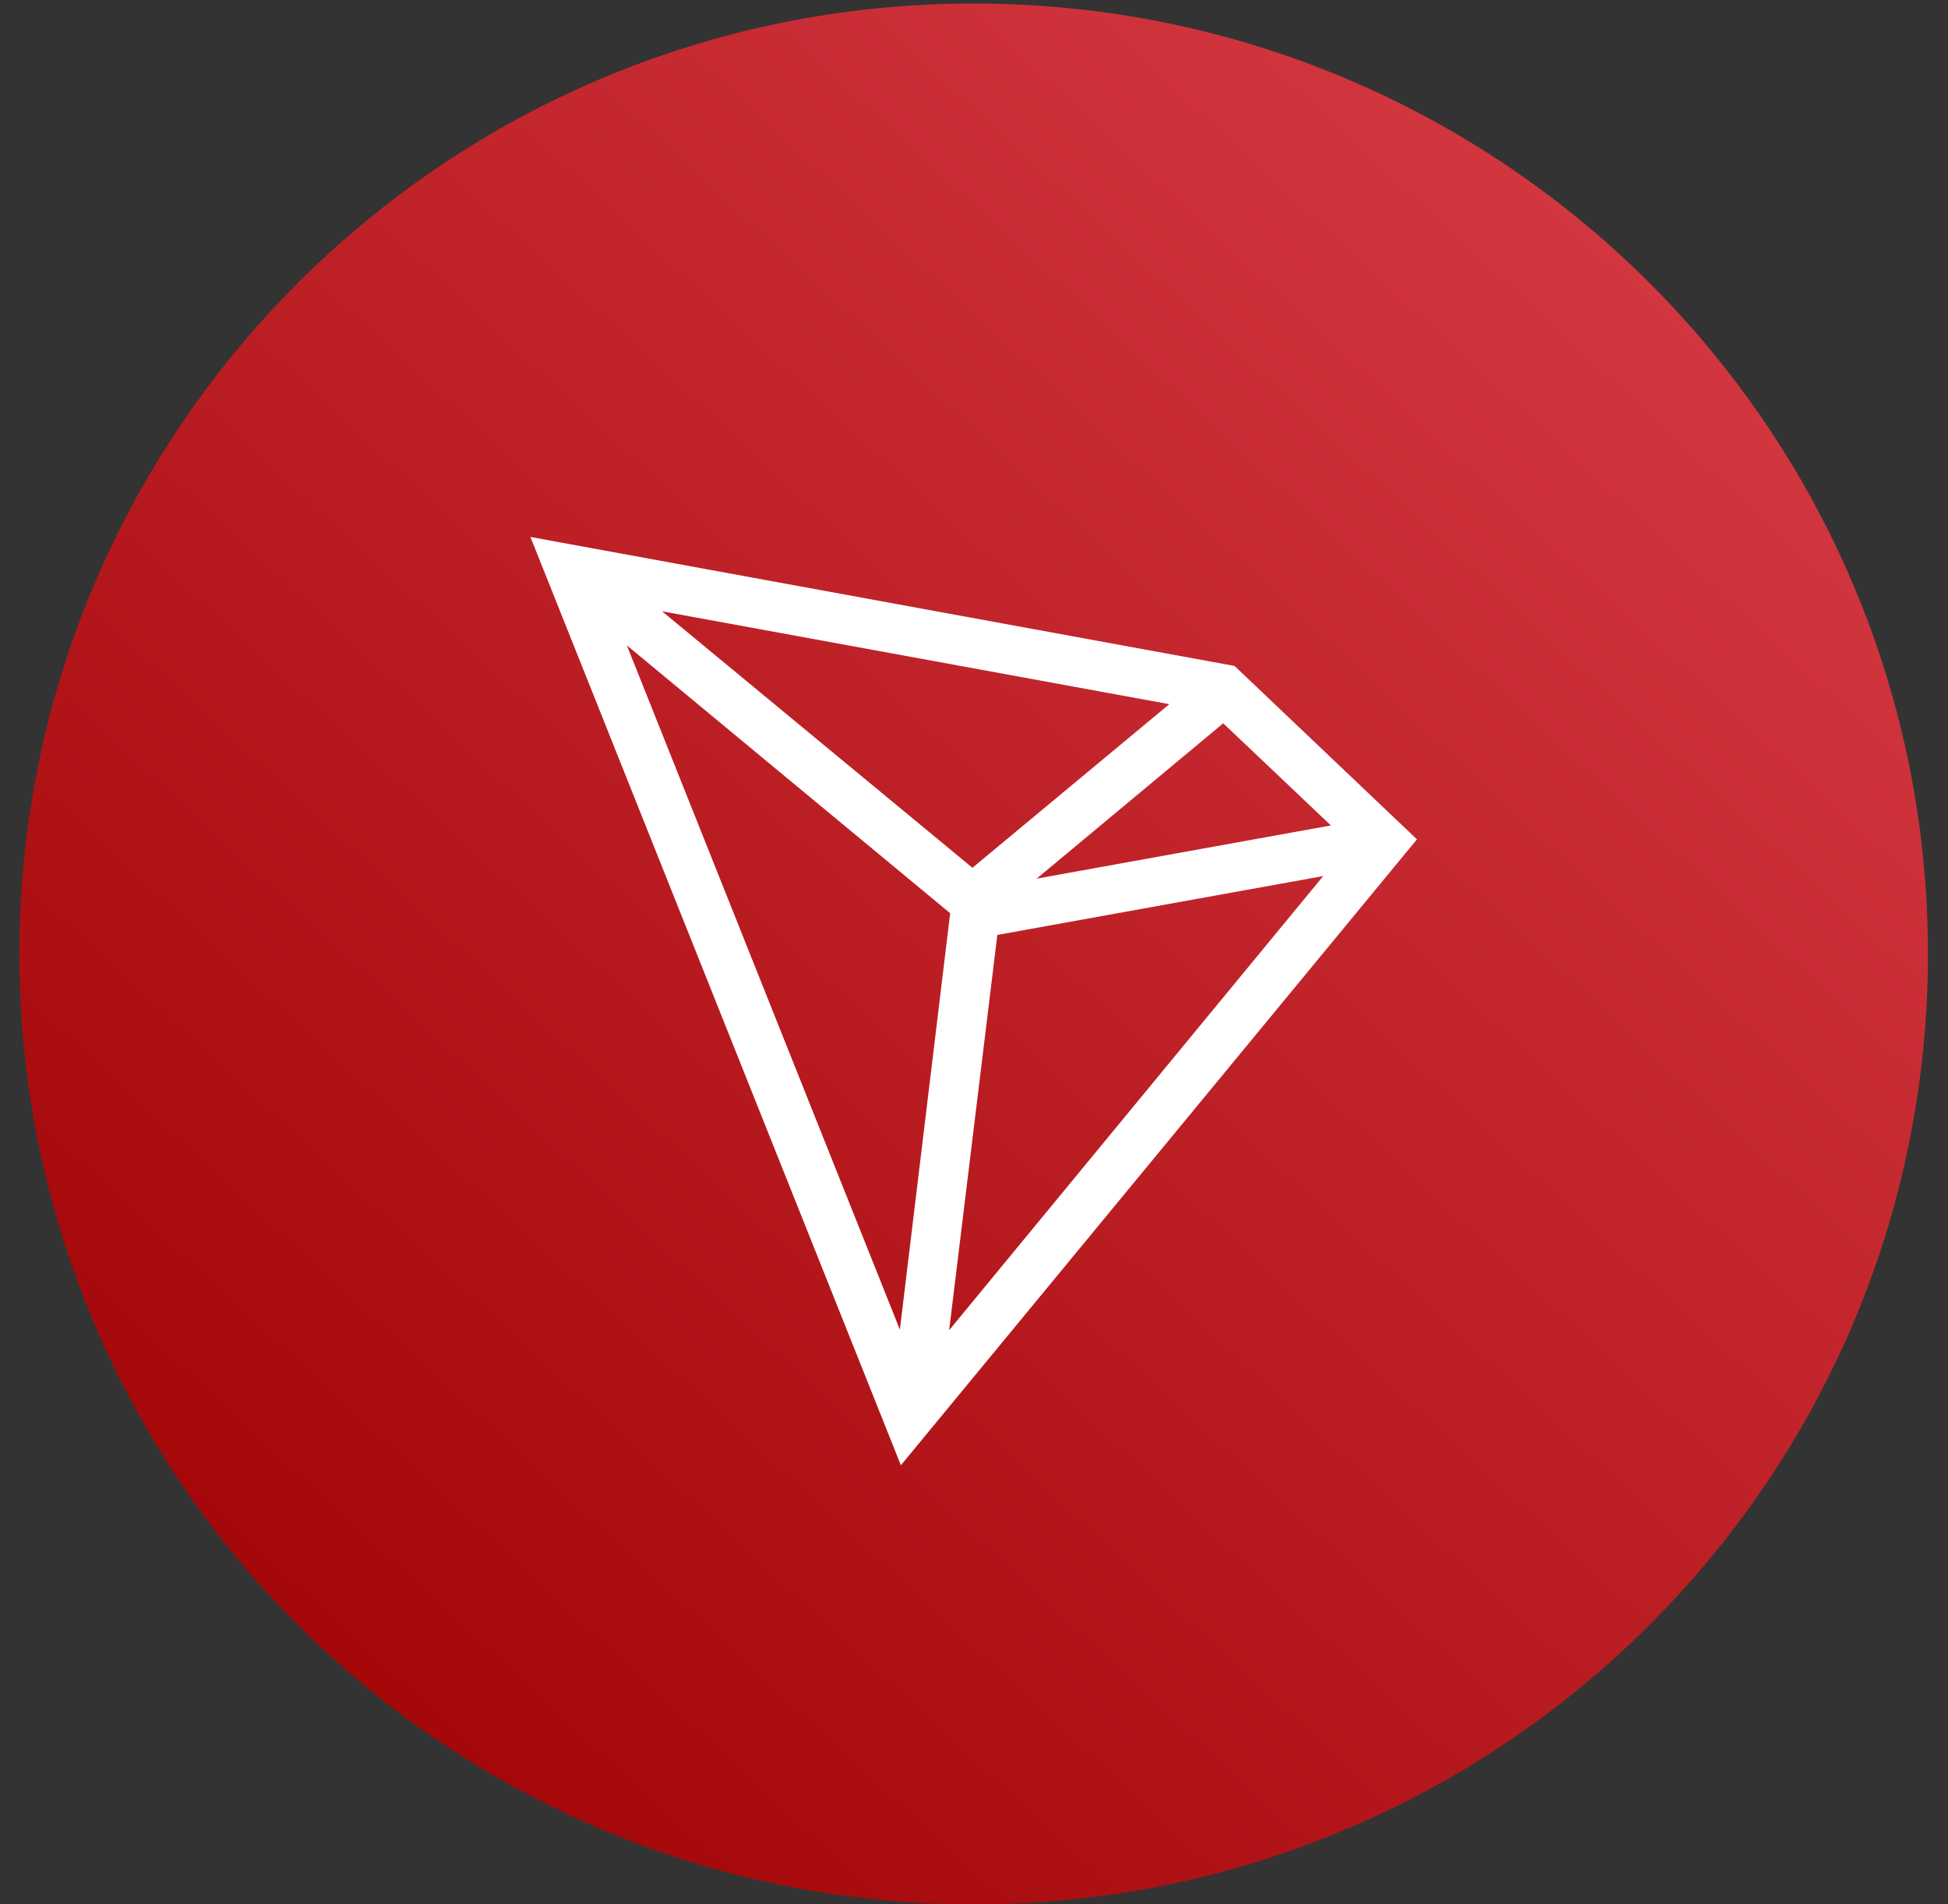 <svg width="90" height="88" viewBox="0 0 90 88" fill="none" xmlns="http://www.w3.org/2000/svg">
<rect x="0" y="0" width="90" height="88" fill="#333333" stroke="none"/>
<g id="Tron" clip-path="url(#clip0_7609_12225)">
<path id="Vector" d="M44.985 88.001C69.335 88.001 89.074 68.337 89.074 44.081C89.074 19.826 69.335 0.162 44.985 0.162C20.636 0.162 0.896 19.826 0.896 44.081C0.896 68.337 20.636 88.001 44.985 88.001Z" fill="url(#paint0_linear_7609_12225)"/>
<path id="Vector_2" d="M57.038 30.774L24.506 24.812L41.622 67.71L65.465 38.786L57.038 30.774ZM56.512 33.422L61.49 38.144L47.895 40.602L56.512 33.425V33.422ZM44.927 40.1L30.588 28.248L54.023 32.54L44.927 40.1ZM43.899 42.2L41.575 61.443L28.962 29.824L43.899 42.2ZM46.078 43.203L61.134 40.483L43.852 61.468L46.078 43.203Z" fill="white"/>
</g>
<defs>
<linearGradient id="paint0_linear_7609_12225" x1="83.086" y1="3.109" x2="5.385" y2="87.311" gradientUnits="userSpaceOnUse">
<stop stop-color="#D83C46"/>
<stop offset="1" stop-color="#9D0000"/>
</linearGradient>
<clipPath id="clip0_7609_12225">
<rect width="90" height="88" fill="white"/>
</clipPath>
</defs>
</svg>
